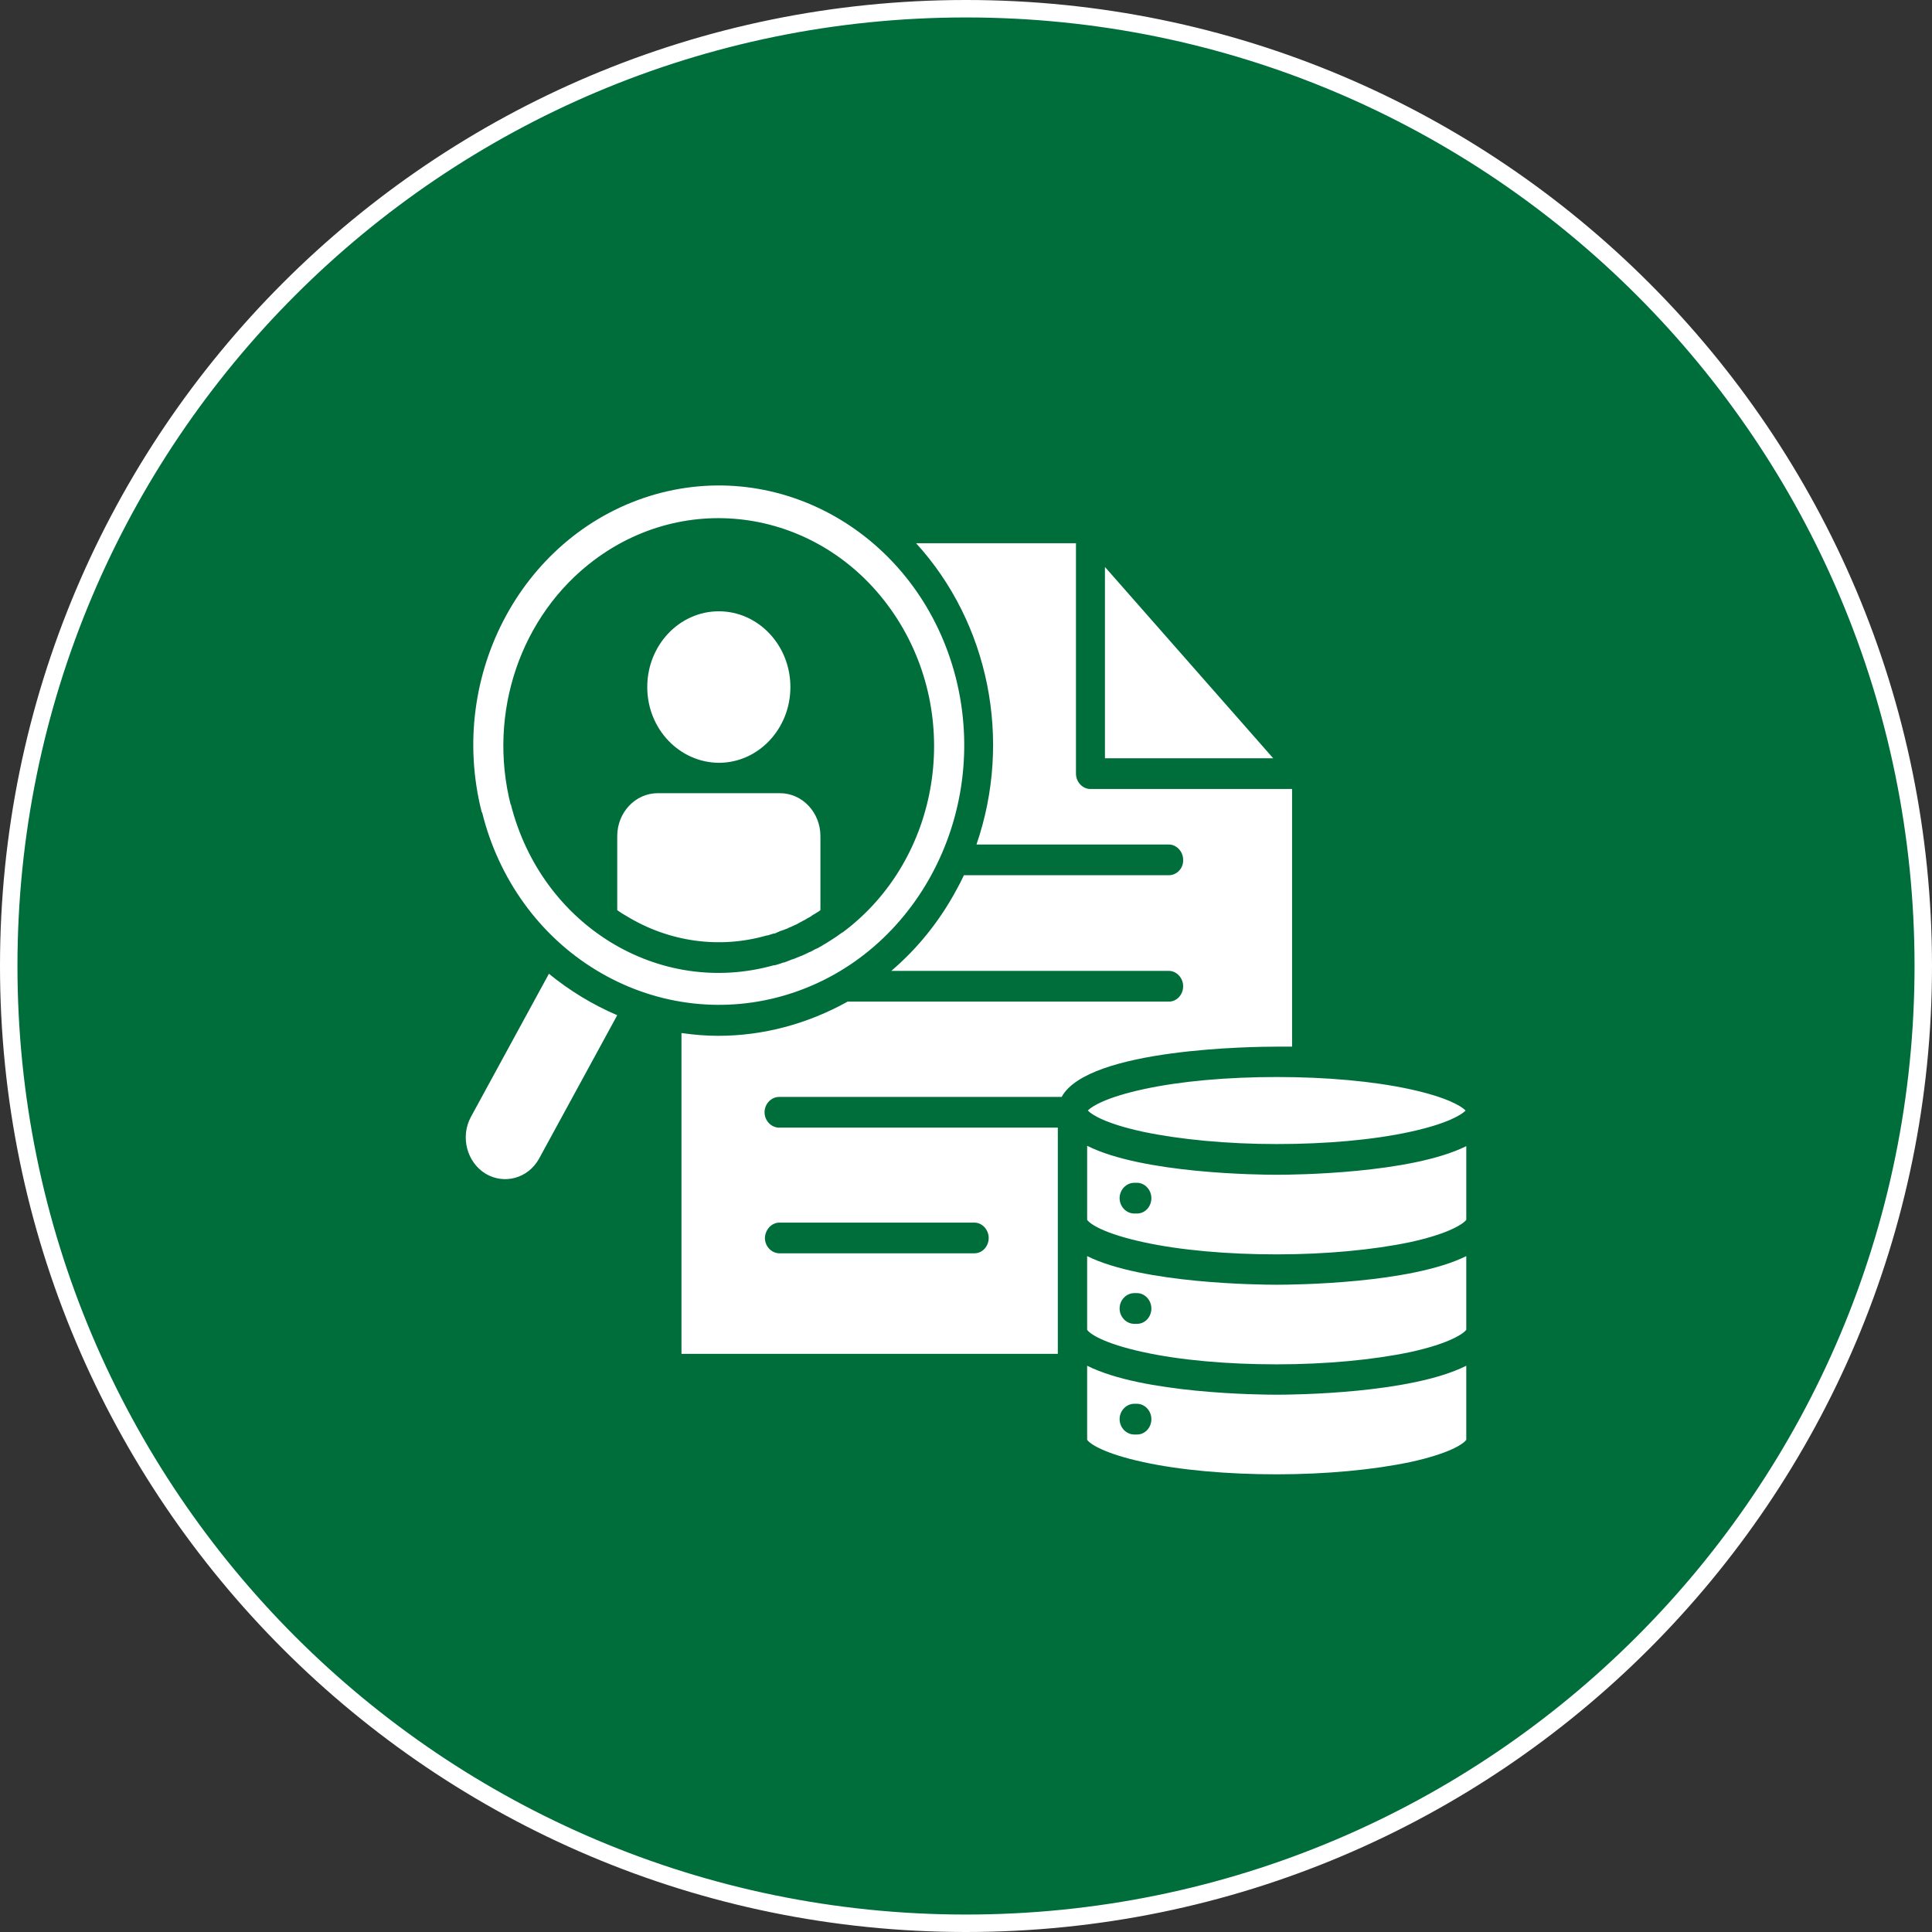 <svg xmlns="http://www.w3.org/2000/svg" xmlns:xlink="http://www.w3.org/1999/xlink" id="Ebene_1" viewBox="0 0 55.34 55.34"><rect x="0" y="0" width="55.34" height="55.34" fill="#333333" stroke="none"/><defs><style> .cls-1, .cls-2 { fill: none; } .cls-3 { fill: #fff; } .cls-2 { stroke: #fff; stroke-width: .5px; } .cls-4 { fill: #006e3b; } .cls-5 { clip-path: url(#clippath); } </style><clipPath id="clippath"><rect class="cls-1" width="55.34" height="55.34"></rect></clipPath></defs><g class="cls-5"><path class="cls-4" d="M27.67,55.09c15.14,0,27.42-12.28,27.42-27.42S42.82.25,27.67.25.25,12.53.25,27.67s12.28,27.42,27.42,27.42"></path><path class="cls-2" d="M27.67,55.09c15.14,0,27.42-12.28,27.42-27.42S42.82.25,27.67.25.25,12.53.25,27.67s12.28,27.42,27.42,27.42Z"></path><path class="cls-3" d="M20.59,21.85c1.13,0,2.05-.97,2.05-2.17s-.92-2.17-2.05-2.17-2.05.97-2.05,2.17c0,1.2.92,2.16,2.05,2.17M21.97,26.8c.06-.02.13-.04.19-.06h.03c.06-.03.12-.05.18-.08,0,0,0,0,.01,0,.06-.02.11-.04.16-.06.01,0,.03-.01.04-.02.05-.02.1-.04.16-.07.02-.01.04-.02.07-.03.03-.02.06-.03.09-.05.04-.02.07-.04.11-.06.03-.01.06-.03.09-.05.03-.02.06-.03.09-.05.02-.01.04-.02.06-.04.04-.03.09-.05.13-.08.03-.02.05-.03.08-.05l.04-.03v-2.12c0-.68-.52-1.23-1.16-1.23h-3.5c-.64,0-1.16.55-1.16,1.23v2.12c.08.06.16.11.25.16,1.22.75,2.68.96,4.05.56M21.91,35.46c0,.24.19.44.42.44h5.58c.23,0,.41-.2.41-.44s-.19-.44-.41-.44h-5.58c-.23,0-.41.2-.42.44M36.57,29.98c-.59,0-5.4.04-6.16,1.44h-8.09c-.23,0-.42.2-.42.44s.19.44.42.44h7.98v6.48h-10.78v-9.19c.35.05.7.08,1.05.08,1.29,0,2.56-.34,3.71-.98h9.2c.23,0,.41-.2.41-.44s-.19-.44-.41-.44h-7.95c.75-.64,1.38-1.42,1.86-2.31.08-.14.15-.28.22-.43h5.87c.23,0,.42-.2.41-.44,0-.24-.19-.44-.41-.44h-5.51c1.03-2.99.36-6.34-1.73-8.63h4.58v6.6c0,.24.19.44.41.44h5.78v7.38c-.2,0-.36,0-.43,0M14.63,23.03c.87,3.47,4.24,5.54,7.53,4.62,0,0,.02,0,.03,0h0s0,0,0,0c.08-.02.17-.05.25-.08,0,0,.02,0,.02,0,.08-.03.16-.06.23-.09.01,0,.03-.01.04-.01.07-.03.15-.06.22-.09.02,0,.03-.01.05-.02.07-.03.13-.06.19-.09.02,0,.04-.02.07-.03.05-.03.1-.06.16-.08.02-.01.05-.03.07-.04.06-.03.11-.07.17-.1.03-.02.05-.03.08-.05.06-.04.11-.07.17-.11l.06-.04c.06-.04.12-.09.19-.13,0,0,0,0,0,0,0,0,0,0,0,0,2.78-2.09,3.43-6.16,1.45-9.1s-5.82-3.63-8.6-1.54c-2.1,1.58-3.05,4.37-2.38,7.01M13.8,23.27c-1.01-3.97,1.22-8.04,4.97-9.11,3.75-1.06,7.6,1.29,8.61,5.26,1,3.97-1.22,8.05-4.97,9.11-1.8.51-3.72.24-5.33-.74-1.62-.98-2.8-2.61-3.27-4.52M15.73,27.88l-2.24,4.11c-.31.57-.12,1.3.42,1.63.54.32,1.22.13,1.53-.43l2.24-4.11c-.7-.3-1.36-.7-1.96-1.19M32.75,31.2c-1.06.23-1.48.49-1.59.61.11.12.52.38,1.59.61,1.05.22,2.4.35,3.82.35s2.77-.12,3.82-.35c1.06-.23,1.48-.49,1.59-.61-.11-.12-.53-.38-1.59-.61-1.05-.23-2.4-.35-3.82-.35s-2.77.12-3.82.35M32.98,34.32c0-.24-.19-.44-.41-.44h-.08c-.23,0-.42.2-.42.44s.19.44.42.44h.08c.23,0,.41-.2.41-.44ZM42,32.82v2.12c-.07.1-.46.39-1.61.64-1.05.22-2.4.35-3.82.35s-2.77-.12-3.82-.35c-1.15-.25-1.54-.53-1.61-.64v-2.12c1.59.8,4.94.83,5.43.83s3.84-.03,5.43-.82M32.98,37.48c0-.24-.19-.44-.41-.44h-.08c-.23,0-.42.2-.42.44s.19.44.42.44h.08c.23,0,.41-.2.41-.44M36.57,36.8c.49,0,3.84-.03,5.43-.82v2.11c-.07.1-.46.39-1.61.64-1.05.22-2.4.35-3.82.35s-2.77-.12-3.82-.35c-1.15-.25-1.54-.53-1.61-.64v-2.11c1.59.79,4.94.82,5.43.82M32.98,40.65c0-.24-.19-.44-.41-.44h-.08c-.23,0-.42.2-.42.44s.19.44.42.44h.08c.23,0,.41-.2.41-.44M36.57,39.95c.49,0,3.84-.03,5.43-.83v2.12c-.07.11-.46.39-1.61.64-1.05.22-2.4.35-3.82.35s-2.77-.12-3.82-.35c-1.15-.25-1.54-.53-1.61-.64v-2.12c1.59.8,4.94.83,5.43.83M36.47,21.72h-4.82v-5.48l4.82,5.48Z"></path></g></svg>